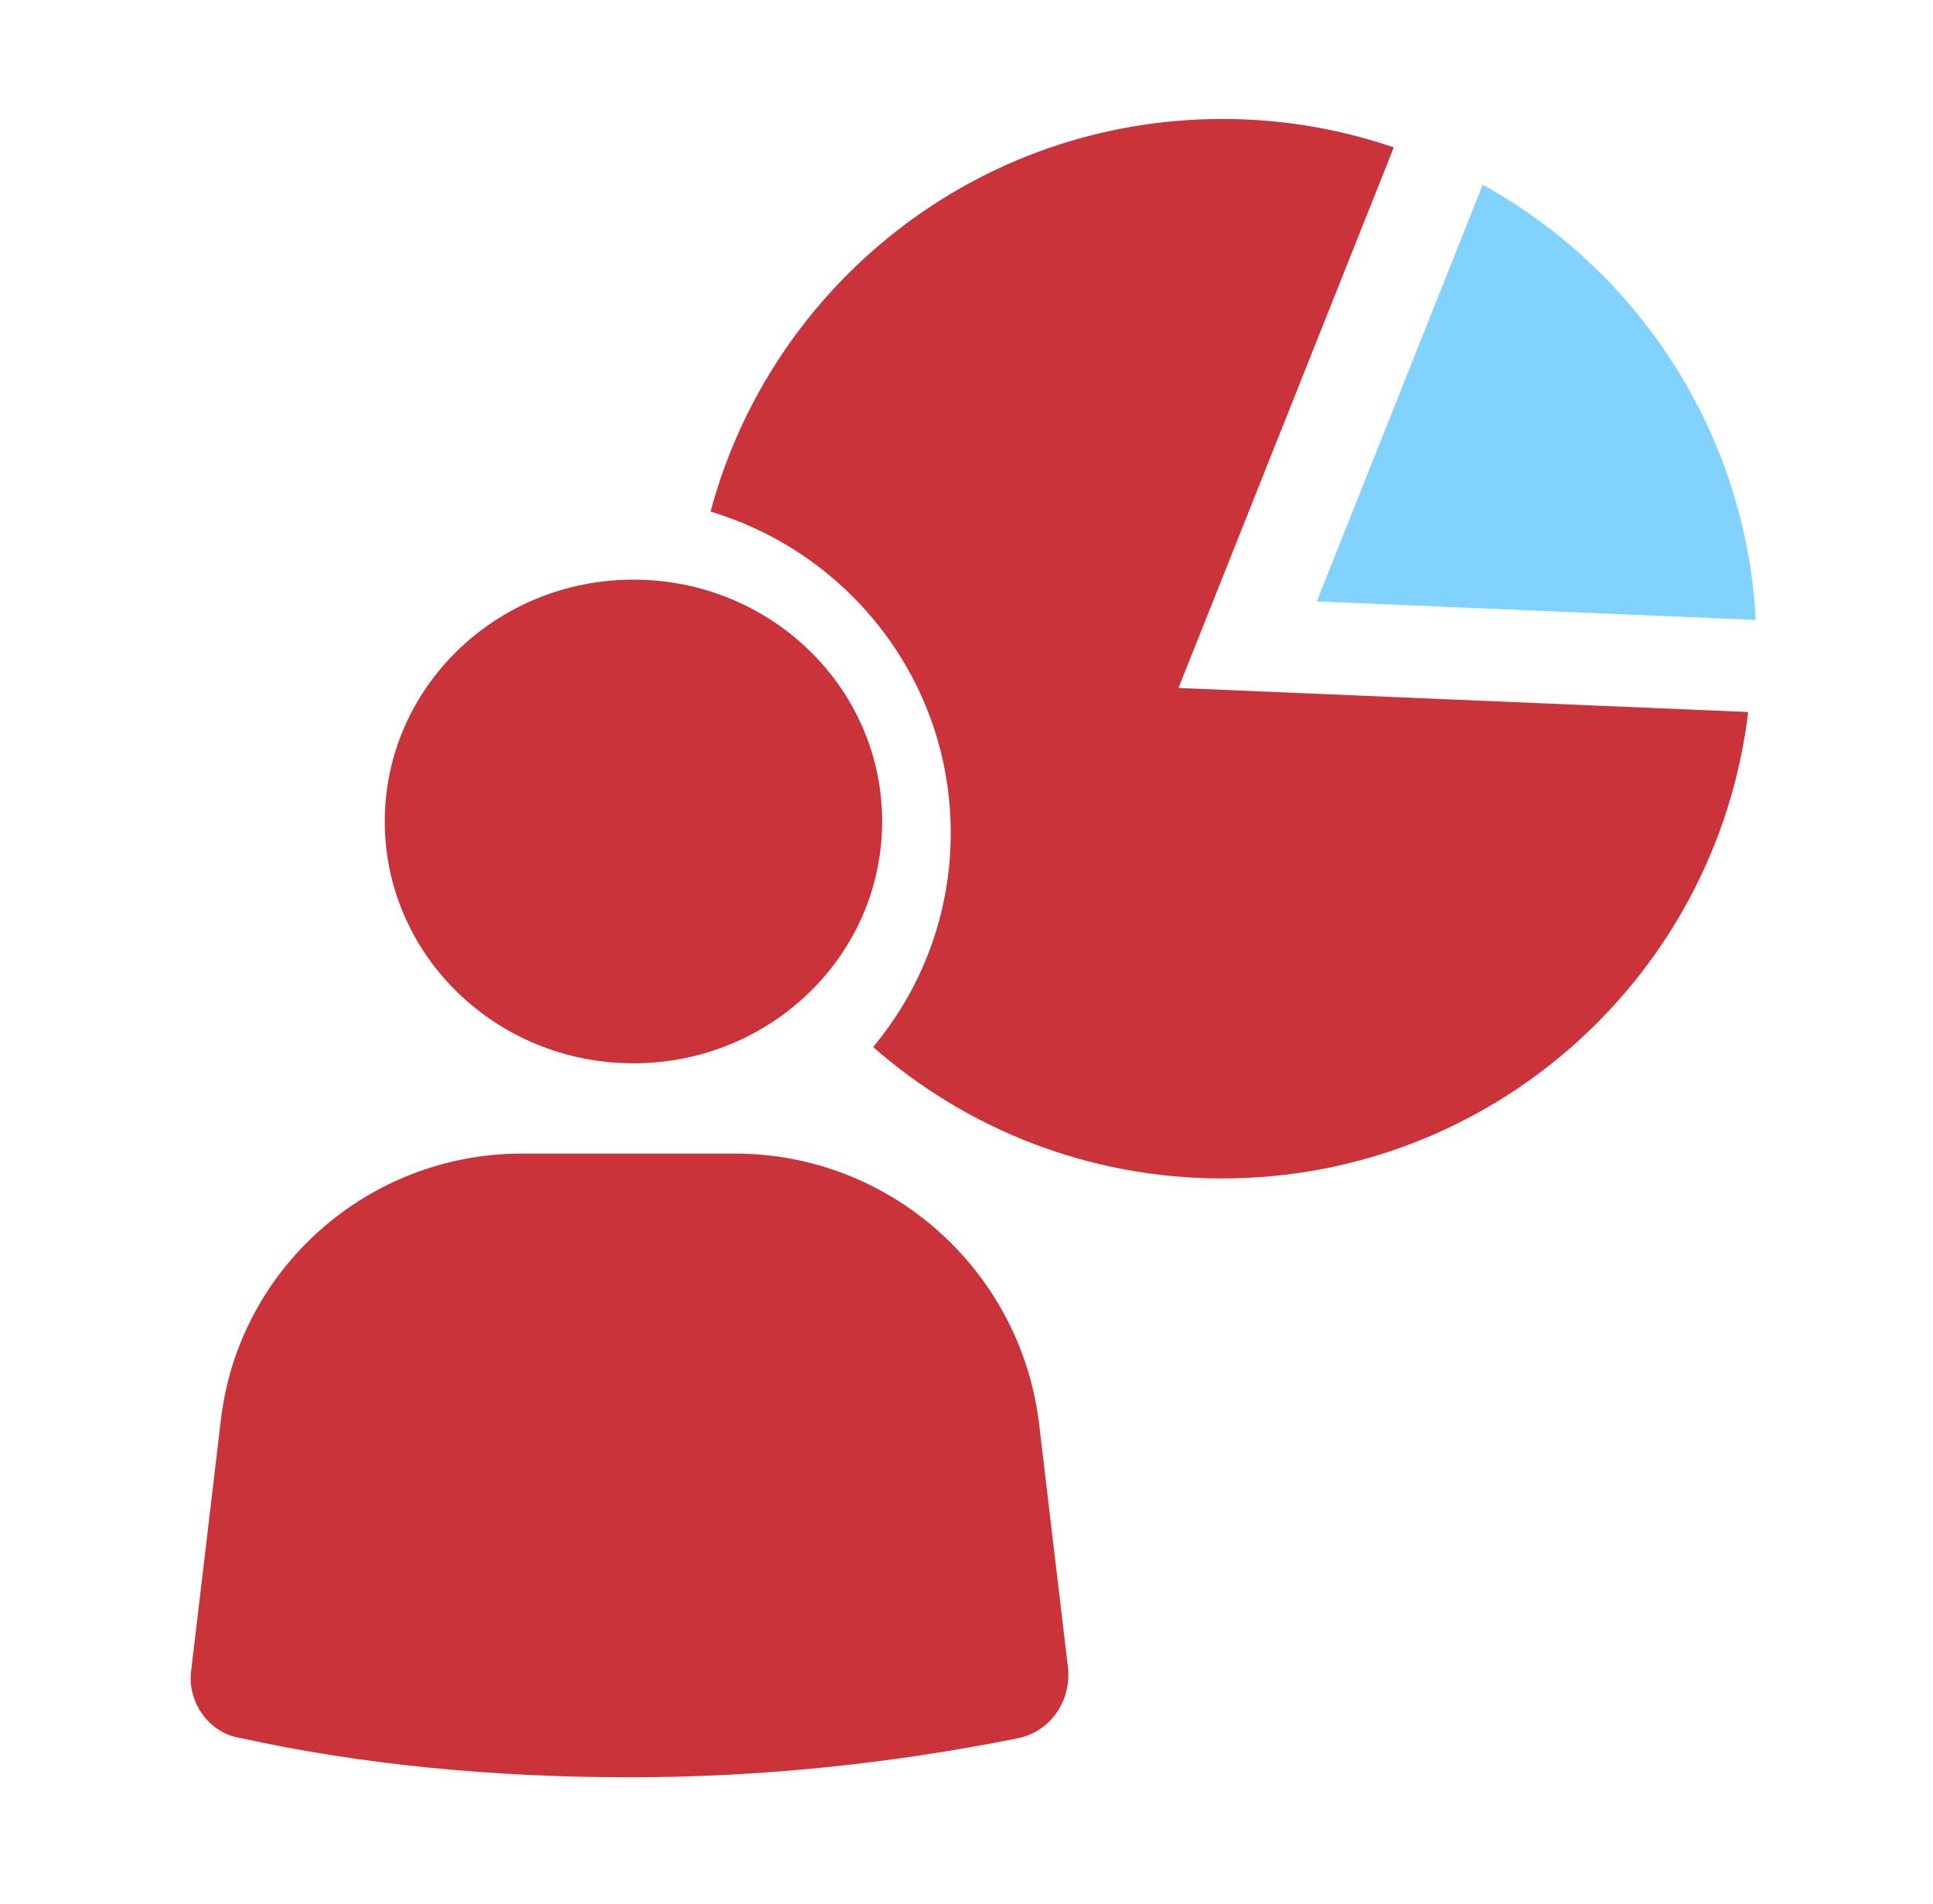 <?xml version="1.0" encoding="UTF-8"?> <svg xmlns="http://www.w3.org/2000/svg" width="65" height="64" viewBox="0 0 65 64" fill="none"><path d="M49.859 6.211L44.278 20.219L59.041 20.842C58.703 14.534 55.083 9.098 49.859 6.211Z" fill="#82D2FF"></path><path d="M24.718 38.783H21.135H17.552C12.363 38.783 7.998 42.663 7.422 47.782L6.434 56.12C6.269 57.193 7.01 58.266 8.081 58.431C12.199 59.34 16.646 59.752 21.177 59.752C25.789 59.752 30.154 59.257 34.272 58.431C35.343 58.184 36.002 57.193 35.919 56.12L34.931 47.782C34.272 42.663 29.907 38.783 24.718 38.783Z" fill="#CB333B"></path><path d="M39.629 23.129L46.869 4.955C45.06 4.336 43.12 4 41.101 4C32.859 4 25.925 9.598 23.894 17.2C28.561 18.599 31.97 22.9 31.97 28.004C31.97 30.743 30.989 33.249 29.36 35.201C32.494 37.952 36.603 39.619 41.101 39.619C50.217 39.619 57.733 32.771 58.785 23.938L39.629 23.129Z" fill="#CB333B"></path><path d="M29.664 27.617C29.664 32.108 25.92 35.748 21.301 35.748C16.682 35.748 12.938 32.108 12.938 27.617C12.938 23.127 16.682 19.487 21.301 19.487C25.92 19.487 29.664 23.127 29.664 27.617Z" fill="#CB333B"></path></svg> 
